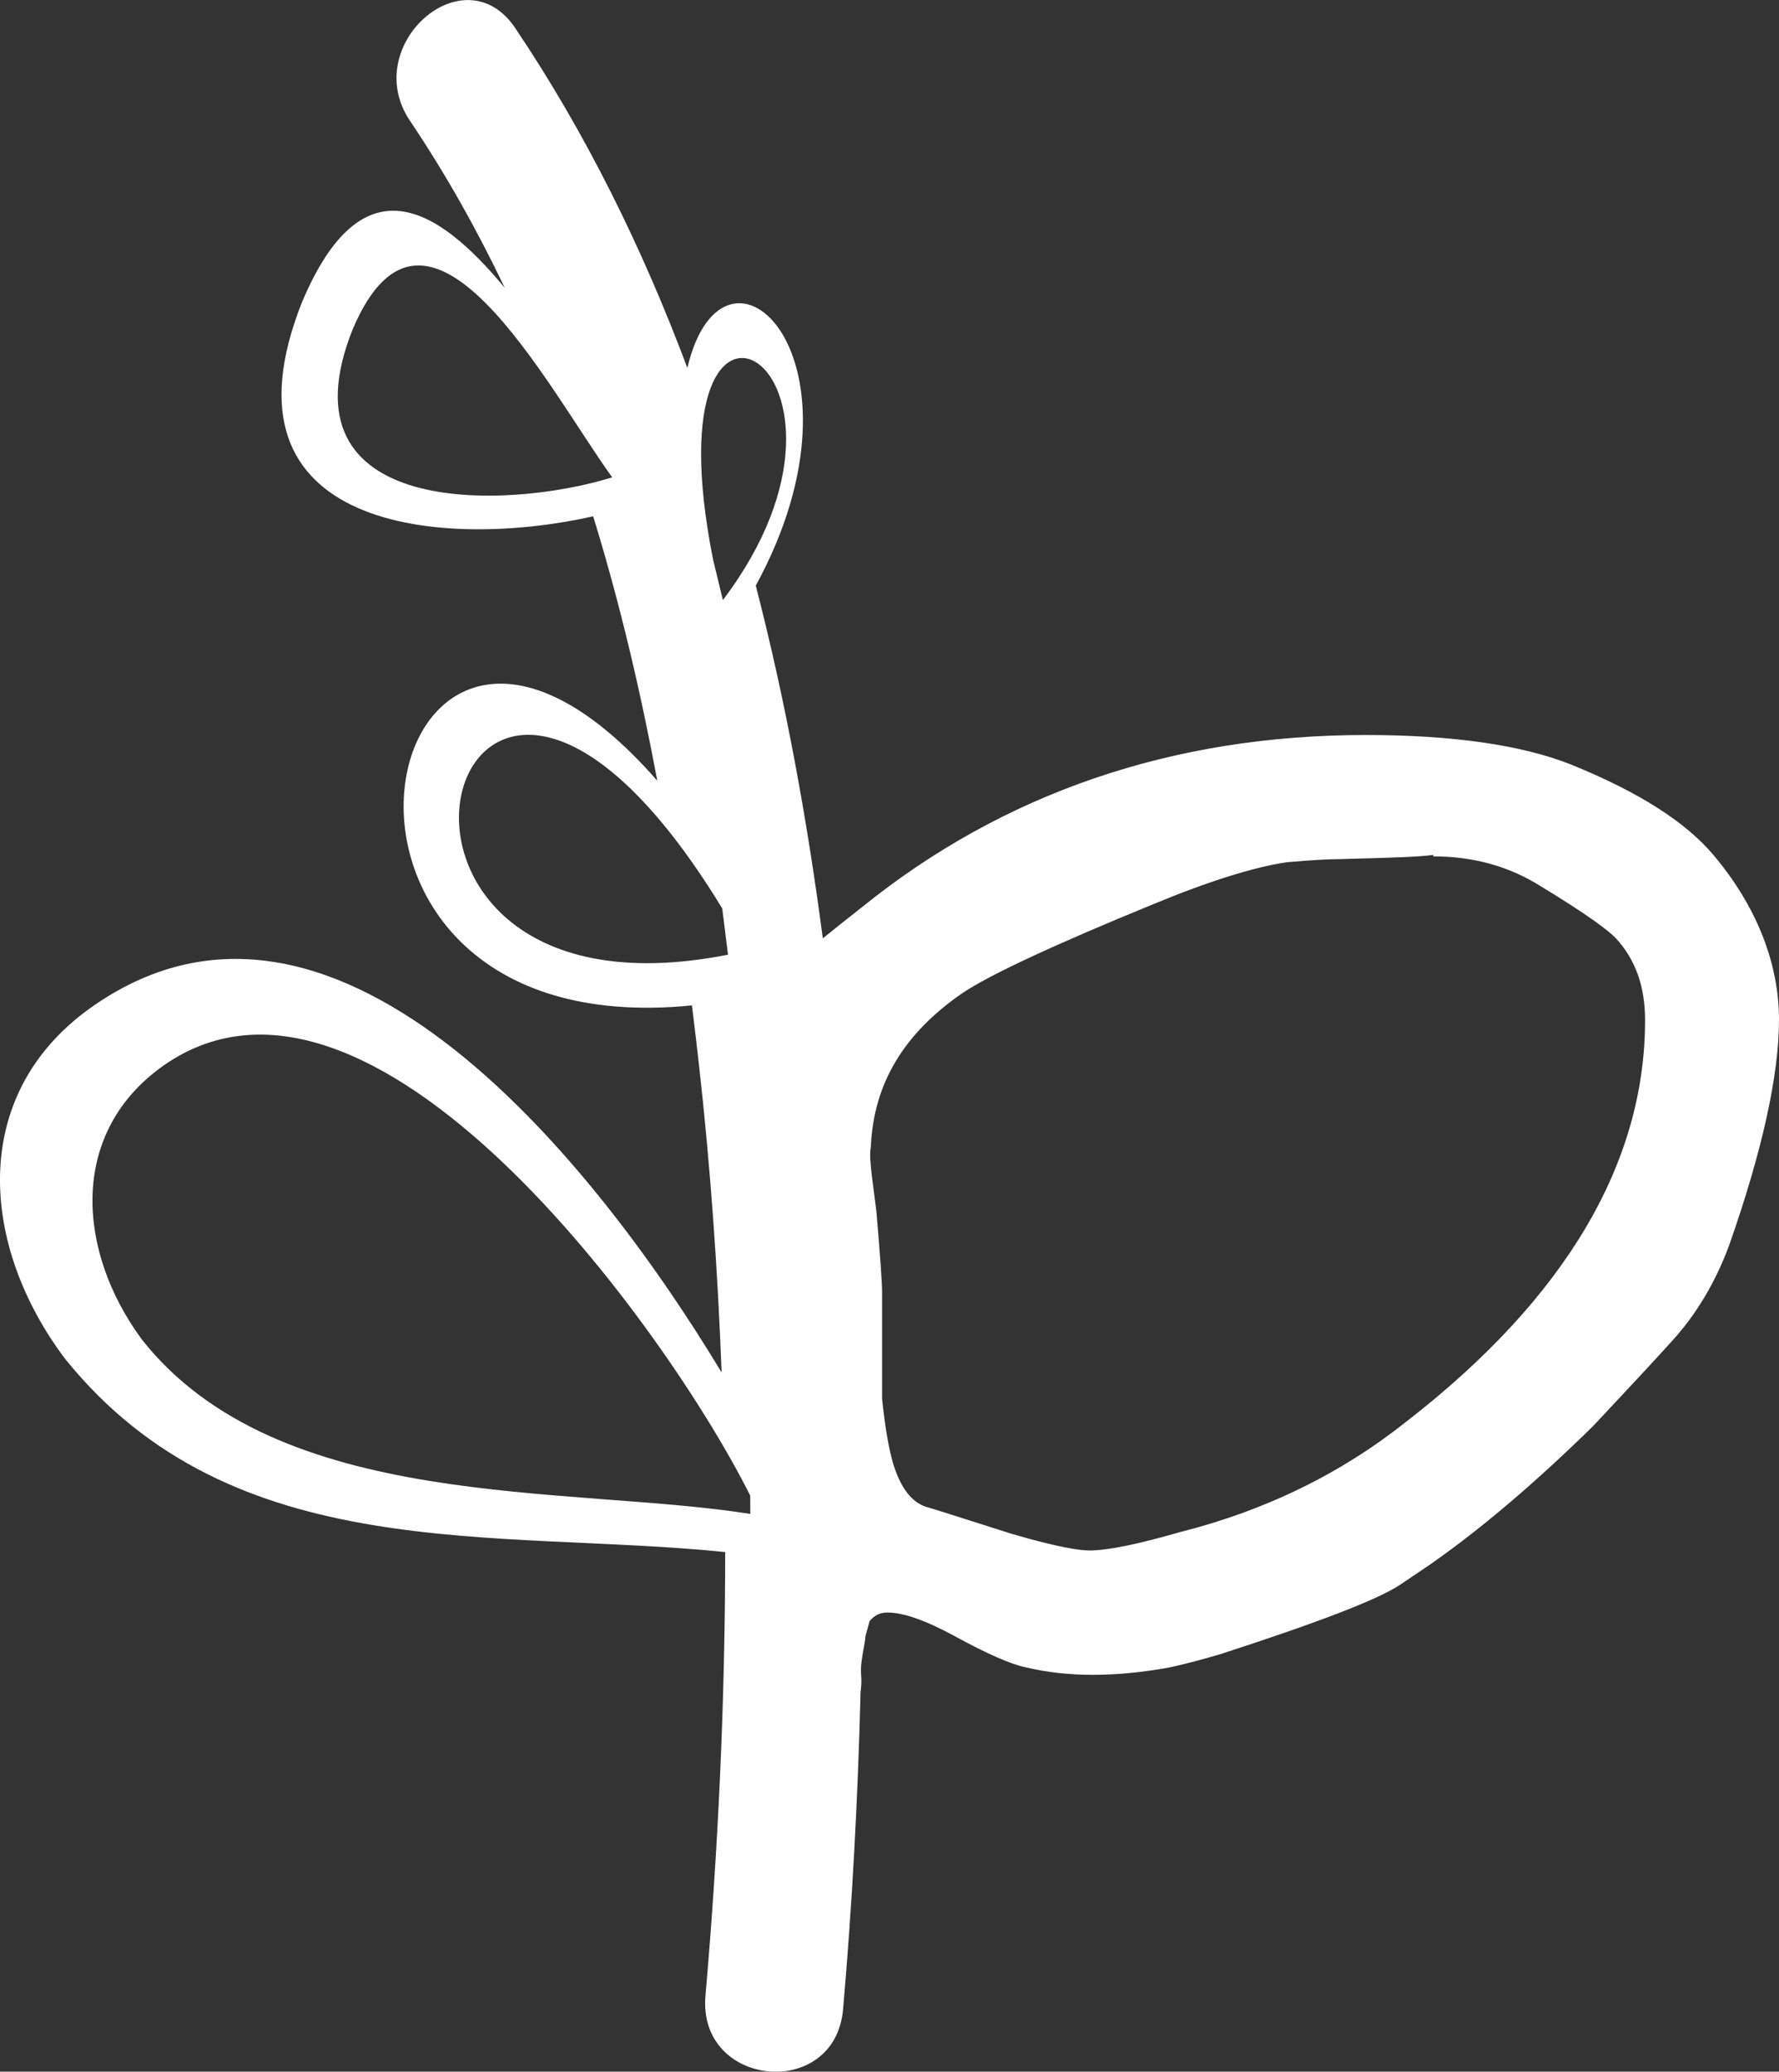 <svg xmlns="http://www.w3.org/2000/svg" id="Layer_2" viewBox="0 0 338.04 393.42"><rect x="0" y="0" width="338.04" height="393.42" fill="#333333" stroke="none"/><defs><style>.cls-1{fill:#fff;stroke-width:0px;}</style></defs><g id="Layer_1-2"><path class="cls-1" d="m325.72,162.52c-5.39-6.42-14.29-12.1-27.24-17.35-9.39-3.71-22.51-5.59-39.01-5.59-36.62,0-68.82,11.01-95.66,32.68-2.88,2.25-5.33,4.21-7.46,5.94-2.96-22.46-7.04-44.97-12.74-66.99,23.56-43.19-6.02-70.89-13-41.34-8.52-22.71-19.2-44.46-32.7-64.53-9.66-14.36-29.63,3.31-20.02,17.58,6.81,10.12,12.77,20.75,18.02,31.74-13.03-15.72-27.22-24.02-38.5,2.66-17.41,43.73,27.18,47.06,55.3,40.73,5.07,16.41,9.01,33.26,12.19,50.22-53.73-61.42-76.53,50.96,6.58,42.66.48,3.84.93,7.68,1.36,11.5,2.17,19.3,3.53,38.73,4.28,58.2-25.82-42.74-74.71-101.77-120.2-69.03-22.93,16.61-20.64,45.06-4.58,66.41,31.97,39.7,81.76,32.27,125.46,36.73-.02,28.16-1.31,56.31-3.75,84.25-1.53,17.47,24.62,19.99,26.15,2.56,1.75-20,2.81-40.08,3.32-60.17.13-1.09.22-2.15.12-3.14-.18-1.67.18-3.61.46-5.16.16-.88.31-1.67.36-2.39l.77-2.82c.93-1.14,2-1.65,3.42-1.65,2.98,0,7.25,1.49,12.67,4.44,6.33,3.45,10.67,5.35,13.59,5.97,7.88,1.89,17.03,1.9,27.3.02,2.72-.58,5.82-1.39,9.55-2.48,18.94-6.13,30.16-10.46,34.31-13.24l5.83-3.94c9.49-6.63,19.84-15.41,30.85-26.21,6.97-7.42,11.9-12.73,14.8-15.94,4.71-5.11,8.42-11.3,11.05-18.45,6.27-17.86,9.44-32.25,9.44-42.76s-4.14-21.35-12.32-31.1ZM66.99,62.6c14.21-33.64,37.15,11.23,49.34,28.05-20.31,6.3-63.55,7.65-49.34-28.05Zm70.37,51.36l-1.86-7.68c-12.99-65.27,35.27-36.48,1.86,7.68Zm-.12,58.56l1.09,8.78c-81.22,16.01-53.43-94.57-1.09-8.78ZM26.88,254.27c-12.11-16.51-13.84-38.54,3.46-51.39,39.8-29.35,96.65,49.95,112.21,81.14l.02,3.48c-34.61-5.5-89.73-.2-115.69-33.22Zm240.44,15.62c-12.38,9.89-26.85,16.97-43.09,21.06-8.01,2.31-13.79,3.49-17.2,3.49-1.81,0-5.86-.55-14.79-3.16-12.77-4.08-15.75-5-16.25-5.12-2.73-.88-4.77-3.49-6.19-7.93-.9-2.94-1.64-7.29-2.19-12.61v-20.14c0-1.86-.32-6.58-1.08-15.44-.87-6.61-1.03-8.1-1.06-8.64-.21-1.95-.11-2.9-.04-3.29l.05-.44c.54-11.91,6.27-21.45,17.49-29.14,5.23-3.48,17.43-9.16,36.29-16.87,10.38-4.3,18.92-6.97,25.23-7.92,4.88-.41,7.75-.58,9.68-.58,10.07-.27,15.38-.42,18.17-.81v.28h.05c7.53,0,14.31,1.88,20.21,5.57,9.52,5.76,13.13,8.63,14.43,9.96,3.74,4.06,5.56,9.16,5.56,15.58,0,27.24-15.22,52.85-45.26,76.15Z"></path></g></svg>